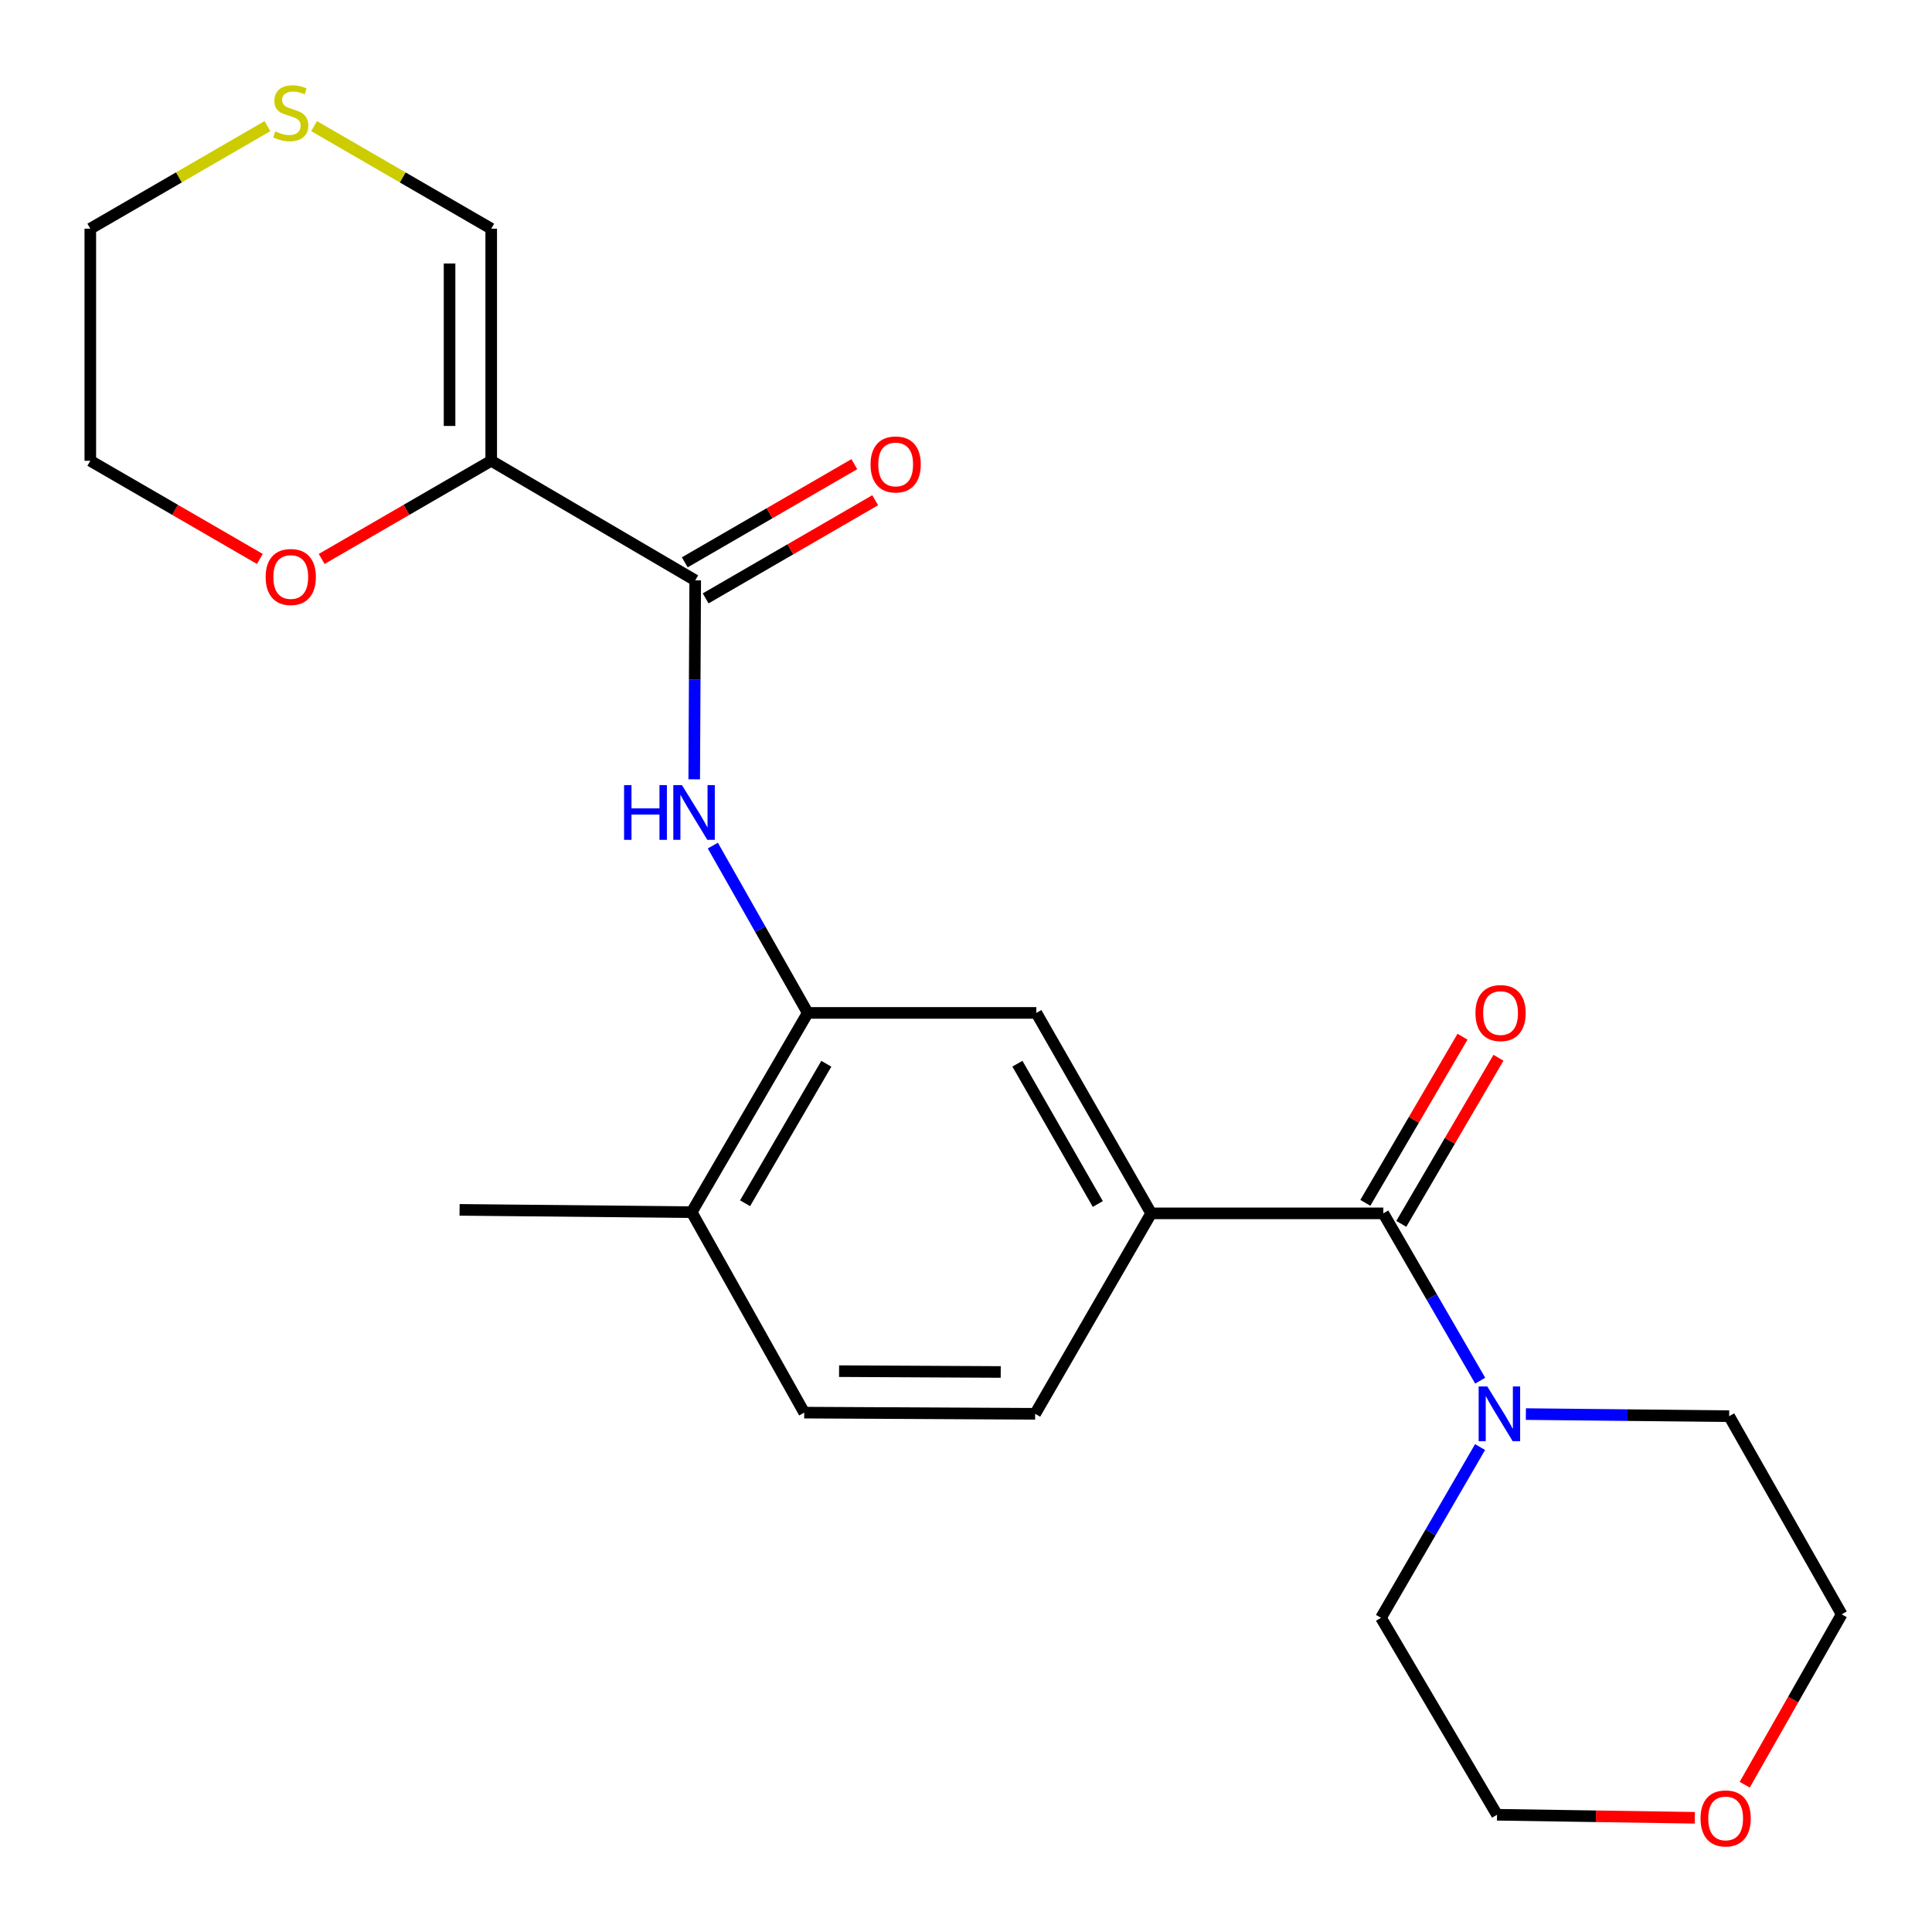 <?xml version='1.0' encoding='iso-8859-1'?>
<svg version='1.1' baseProfile='full'
              xmlns='http://www.w3.org/2000/svg'
                      xmlns:rdkit='http://www.rdkit.org/xml'
                      xmlns:xlink='http://www.w3.org/1999/xlink'
                  xml:space='preserve'
width='1000px' height='1000px' viewBox='0 0 1000 1000'>
<!-- END OF HEADER -->
<rect style='opacity:1.0;fill:#FFFFFF;stroke:none' width='1000' height='1000' x='0' y='0'> </rect>
<path class='bond-0' d='M 254.253,238.497 L 359.84,300.395' style='fill:none;fill-rule:evenodd;stroke:#000000;stroke-width:6px;stroke-linecap:butt;stroke-linejoin:miter;stroke-opacity:1' />
<path class='bond-7' d='M 254.253,238.497 L 254.253,118.367' style='fill:none;fill-rule:evenodd;stroke:#000000;stroke-width:6px;stroke-linecap:butt;stroke-linejoin:miter;stroke-opacity:1' />
<path class='bond-7' d='M 232.69,220.477 L 232.69,136.386' style='fill:none;fill-rule:evenodd;stroke:#000000;stroke-width:6px;stroke-linecap:butt;stroke-linejoin:miter;stroke-opacity:1' />
<path class='bond-8' d='M 254.253,238.497 L 210.375,263.904' style='fill:none;fill-rule:evenodd;stroke:#000000;stroke-width:6px;stroke-linecap:butt;stroke-linejoin:miter;stroke-opacity:1' />
<path class='bond-8' d='M 210.375,263.904 L 166.496,289.311' style='fill:none;fill-rule:evenodd;stroke:#FF0000;stroke-width:6px;stroke-linecap:butt;stroke-linejoin:miter;stroke-opacity:1' />
<path class='bond-2' d='M 359.84,300.395 L 359.584,351.884' style='fill:none;fill-rule:evenodd;stroke:#000000;stroke-width:6px;stroke-linecap:butt;stroke-linejoin:miter;stroke-opacity:1' />
<path class='bond-2' d='M 359.584,351.884 L 359.327,403.373' style='fill:none;fill-rule:evenodd;stroke:#0000FF;stroke-width:6px;stroke-linecap:butt;stroke-linejoin:miter;stroke-opacity:1' />
<path class='bond-12' d='M 365.243,309.725 L 409.121,284.318' style='fill:none;fill-rule:evenodd;stroke:#000000;stroke-width:6px;stroke-linecap:butt;stroke-linejoin:miter;stroke-opacity:1' />
<path class='bond-12' d='M 409.121,284.318 L 453,258.911' style='fill:none;fill-rule:evenodd;stroke:#FF0000;stroke-width:6px;stroke-linecap:butt;stroke-linejoin:miter;stroke-opacity:1' />
<path class='bond-12' d='M 354.438,291.065 L 398.316,265.658' style='fill:none;fill-rule:evenodd;stroke:#000000;stroke-width:6px;stroke-linecap:butt;stroke-linejoin:miter;stroke-opacity:1' />
<path class='bond-12' d='M 398.316,265.658 L 442.195,240.251' style='fill:none;fill-rule:evenodd;stroke:#FF0000;stroke-width:6px;stroke-linecap:butt;stroke-linejoin:miter;stroke-opacity:1' />
<path class='bond-1' d='M 716.002,628.033 L 595.848,628.033' style='fill:none;fill-rule:evenodd;stroke:#000000;stroke-width:6px;stroke-linecap:butt;stroke-linejoin:miter;stroke-opacity:1' />
<path class='bond-3' d='M 716.002,628.033 L 741.073,671.332' style='fill:none;fill-rule:evenodd;stroke:#000000;stroke-width:6px;stroke-linecap:butt;stroke-linejoin:miter;stroke-opacity:1' />
<path class='bond-3' d='M 741.073,671.332 L 766.144,714.63' style='fill:none;fill-rule:evenodd;stroke:#0000FF;stroke-width:6px;stroke-linecap:butt;stroke-linejoin:miter;stroke-opacity:1' />
<path class='bond-10' d='M 725.308,633.477 L 750.457,590.482' style='fill:none;fill-rule:evenodd;stroke:#000000;stroke-width:6px;stroke-linecap:butt;stroke-linejoin:miter;stroke-opacity:1' />
<path class='bond-10' d='M 750.457,590.482 L 775.605,547.487' style='fill:none;fill-rule:evenodd;stroke:#FF0000;stroke-width:6px;stroke-linecap:butt;stroke-linejoin:miter;stroke-opacity:1' />
<path class='bond-10' d='M 706.695,622.59 L 731.844,579.595' style='fill:none;fill-rule:evenodd;stroke:#000000;stroke-width:6px;stroke-linecap:butt;stroke-linejoin:miter;stroke-opacity:1' />
<path class='bond-10' d='M 731.844,579.595 L 756.992,536.6' style='fill:none;fill-rule:evenodd;stroke:#FF0000;stroke-width:6px;stroke-linecap:butt;stroke-linejoin:miter;stroke-opacity:1' />
<path class='bond-5' d='M 368.964,437.679 L 393.524,480.979' style='fill:none;fill-rule:evenodd;stroke:#0000FF;stroke-width:6px;stroke-linecap:butt;stroke-linejoin:miter;stroke-opacity:1' />
<path class='bond-5' d='M 393.524,480.979 L 418.084,524.279' style='fill:none;fill-rule:evenodd;stroke:#000000;stroke-width:6px;stroke-linecap:butt;stroke-linejoin:miter;stroke-opacity:1' />
<path class='bond-16' d='M 766.088,748.999 L 740.44,793.187' style='fill:none;fill-rule:evenodd;stroke:#0000FF;stroke-width:6px;stroke-linecap:butt;stroke-linejoin:miter;stroke-opacity:1' />
<path class='bond-16' d='M 740.44,793.187 L 714.792,837.374' style='fill:none;fill-rule:evenodd;stroke:#000000;stroke-width:6px;stroke-linecap:butt;stroke-linejoin:miter;stroke-opacity:1' />
<path class='bond-17' d='M 789.792,731.928 L 842.401,732.469' style='fill:none;fill-rule:evenodd;stroke:#0000FF;stroke-width:6px;stroke-linecap:butt;stroke-linejoin:miter;stroke-opacity:1' />
<path class='bond-17' d='M 842.401,732.469 L 895.011,733.009' style='fill:none;fill-rule:evenodd;stroke:#000000;stroke-width:6px;stroke-linecap:butt;stroke-linejoin:miter;stroke-opacity:1' />
<path class='bond-4' d='M 595.848,628.033 L 536.406,524.279' style='fill:none;fill-rule:evenodd;stroke:#000000;stroke-width:6px;stroke-linecap:butt;stroke-linejoin:miter;stroke-opacity:1' />
<path class='bond-4' d='M 568.221,623.189 L 526.612,550.561' style='fill:none;fill-rule:evenodd;stroke:#000000;stroke-width:6px;stroke-linecap:butt;stroke-linejoin:miter;stroke-opacity:1' />
<path class='bond-24' d='M 595.848,628.033 L 535.795,731.787' style='fill:none;fill-rule:evenodd;stroke:#000000;stroke-width:6px;stroke-linecap:butt;stroke-linejoin:miter;stroke-opacity:1' />
<path class='bond-6' d='M 418.084,524.279 L 536.406,524.279' style='fill:none;fill-rule:evenodd;stroke:#000000;stroke-width:6px;stroke-linecap:butt;stroke-linejoin:miter;stroke-opacity:1' />
<path class='bond-11' d='M 418.084,524.279 L 358.007,627.422' style='fill:none;fill-rule:evenodd;stroke:#000000;stroke-width:6px;stroke-linecap:butt;stroke-linejoin:miter;stroke-opacity:1' />
<path class='bond-11' d='M 427.706,550.603 L 385.652,622.804' style='fill:none;fill-rule:evenodd;stroke:#000000;stroke-width:6px;stroke-linecap:butt;stroke-linejoin:miter;stroke-opacity:1' />
<path class='bond-9' d='M 254.253,118.367 L 208.415,91.825' style='fill:none;fill-rule:evenodd;stroke:#000000;stroke-width:6px;stroke-linecap:butt;stroke-linejoin:miter;stroke-opacity:1' />
<path class='bond-9' d='M 208.415,91.825 L 162.576,65.283' style='fill:none;fill-rule:evenodd;stroke:#CCCC00;stroke-width:6px;stroke-linecap:butt;stroke-linejoin:miter;stroke-opacity:1' />
<path class='bond-19' d='M 134.502,289.311 L 90.624,263.904' style='fill:none;fill-rule:evenodd;stroke:#FF0000;stroke-width:6px;stroke-linecap:butt;stroke-linejoin:miter;stroke-opacity:1' />
<path class='bond-19' d='M 90.624,263.904 L 46.745,238.497' style='fill:none;fill-rule:evenodd;stroke:#000000;stroke-width:6px;stroke-linecap:butt;stroke-linejoin:miter;stroke-opacity:1' />
<path class='bond-23' d='M 138.422,65.283 L 92.584,91.825' style='fill:none;fill-rule:evenodd;stroke:#CCCC00;stroke-width:6px;stroke-linecap:butt;stroke-linejoin:miter;stroke-opacity:1' />
<path class='bond-23' d='M 92.584,91.825 L 46.745,118.367' style='fill:none;fill-rule:evenodd;stroke:#000000;stroke-width:6px;stroke-linecap:butt;stroke-linejoin:miter;stroke-opacity:1' />
<path class='bond-14' d='M 358.007,627.422 L 416.264,731.176' style='fill:none;fill-rule:evenodd;stroke:#000000;stroke-width:6px;stroke-linecap:butt;stroke-linejoin:miter;stroke-opacity:1' />
<path class='bond-22' d='M 358.007,627.422 L 237.877,626.224' style='fill:none;fill-rule:evenodd;stroke:#000000;stroke-width:6px;stroke-linecap:butt;stroke-linejoin:miter;stroke-opacity:1' />
<path class='bond-13' d='M 535.795,731.787 L 416.264,731.176' style='fill:none;fill-rule:evenodd;stroke:#000000;stroke-width:6px;stroke-linecap:butt;stroke-linejoin:miter;stroke-opacity:1' />
<path class='bond-13' d='M 517.975,710.133 L 434.303,709.705' style='fill:none;fill-rule:evenodd;stroke:#000000;stroke-width:6px;stroke-linecap:butt;stroke-linejoin:miter;stroke-opacity:1' />
<path class='bond-15' d='M 903.066,923.772 L 928.16,879.669' style='fill:none;fill-rule:evenodd;stroke:#FF0000;stroke-width:6px;stroke-linecap:butt;stroke-linejoin:miter;stroke-opacity:1' />
<path class='bond-15' d='M 928.16,879.669 L 953.255,835.565' style='fill:none;fill-rule:evenodd;stroke:#000000;stroke-width:6px;stroke-linecap:butt;stroke-linejoin:miter;stroke-opacity:1' />
<path class='bond-25' d='M 877.231,940.884 L 826.044,940.102' style='fill:none;fill-rule:evenodd;stroke:#FF0000;stroke-width:6px;stroke-linecap:butt;stroke-linejoin:miter;stroke-opacity:1' />
<path class='bond-25' d='M 826.044,940.102 L 774.857,939.319' style='fill:none;fill-rule:evenodd;stroke:#000000;stroke-width:6px;stroke-linecap:butt;stroke-linejoin:miter;stroke-opacity:1' />
<path class='bond-20' d='M 714.792,837.374 L 774.857,939.319' style='fill:none;fill-rule:evenodd;stroke:#000000;stroke-width:6px;stroke-linecap:butt;stroke-linejoin:miter;stroke-opacity:1' />
<path class='bond-21' d='M 895.011,733.009 L 953.255,835.565' style='fill:none;fill-rule:evenodd;stroke:#000000;stroke-width:6px;stroke-linecap:butt;stroke-linejoin:miter;stroke-opacity:1' />
<path class='bond-18' d='M 46.745,118.367 L 46.745,238.497' style='fill:none;fill-rule:evenodd;stroke:#000000;stroke-width:6px;stroke-linecap:butt;stroke-linejoin:miter;stroke-opacity:1' />
<path  class='atom-3' d='M 323.021 406.377
L 326.861 406.377
L 326.861 418.417
L 341.341 418.417
L 341.341 406.377
L 345.181 406.377
L 345.181 434.697
L 341.341 434.697
L 341.341 421.617
L 326.861 421.617
L 326.861 434.697
L 323.021 434.697
L 323.021 406.377
' fill='#0000FF'/>
<path  class='atom-3' d='M 352.981 406.377
L 362.261 421.377
Q 363.181 422.857, 364.661 425.537
Q 366.141 428.217, 366.221 428.377
L 366.221 406.377
L 369.981 406.377
L 369.981 434.697
L 366.101 434.697
L 356.141 418.297
Q 354.981 416.377, 353.741 414.177
Q 352.541 411.977, 352.181 411.297
L 352.181 434.697
L 348.501 434.697
L 348.501 406.377
L 352.981 406.377
' fill='#0000FF'/>
<path  class='atom-4' d='M 769.819 717.627
L 779.099 732.627
Q 780.019 734.107, 781.499 736.787
Q 782.979 739.467, 783.059 739.627
L 783.059 717.627
L 786.819 717.627
L 786.819 745.947
L 782.939 745.947
L 772.979 729.547
Q 771.819 727.627, 770.579 725.427
Q 769.379 723.227, 769.019 722.547
L 769.019 745.947
L 765.339 745.947
L 765.339 717.627
L 769.819 717.627
' fill='#0000FF'/>
<path  class='atom-9' d='M 137.499 298.654
Q 137.499 291.854, 140.859 288.054
Q 144.219 284.254, 150.499 284.254
Q 156.779 284.254, 160.139 288.054
Q 163.499 291.854, 163.499 298.654
Q 163.499 305.534, 160.099 309.454
Q 156.699 313.334, 150.499 313.334
Q 144.259 313.334, 140.859 309.454
Q 137.499 305.574, 137.499 298.654
M 150.499 310.134
Q 154.819 310.134, 157.139 307.254
Q 159.499 304.334, 159.499 298.654
Q 159.499 293.094, 157.139 290.294
Q 154.819 287.454, 150.499 287.454
Q 146.179 287.454, 143.819 290.254
Q 141.499 293.054, 141.499 298.654
Q 141.499 304.374, 143.819 307.254
Q 146.179 310.134, 150.499 310.134
' fill='#FF0000'/>
<path  class='atom-10' d='M 142.499 68.01
Q 142.819 68.13, 144.139 68.69
Q 145.459 69.25, 146.899 69.61
Q 148.379 69.93, 149.819 69.93
Q 152.499 69.93, 154.059 68.65
Q 155.619 67.33, 155.619 65.05
Q 155.619 63.49, 154.819 62.53
Q 154.059 61.57, 152.859 61.05
Q 151.659 60.53, 149.659 59.93
Q 147.139 59.17, 145.619 58.45
Q 144.139 57.73, 143.059 56.21
Q 142.019 54.69, 142.019 52.13
Q 142.019 48.57, 144.419 46.37
Q 146.859 44.17, 151.659 44.17
Q 154.939 44.17, 158.659 45.73
L 157.739 48.81
Q 154.339 47.41, 151.779 47.41
Q 149.019 47.41, 147.499 48.57
Q 145.979 49.69, 146.019 51.65
Q 146.019 53.17, 146.779 54.09
Q 147.579 55.01, 148.699 55.53
Q 149.859 56.05, 151.779 56.65
Q 154.339 57.45, 155.859 58.25
Q 157.379 59.05, 158.459 60.69
Q 159.579 62.29, 159.579 65.05
Q 159.579 68.97, 156.939 71.09
Q 154.339 73.17, 149.979 73.17
Q 147.459 73.17, 145.539 72.61
Q 143.659 72.09, 141.419 71.17
L 142.499 68.01
' fill='#CCCC00'/>
<path  class='atom-11' d='M 763.69 524.359
Q 763.69 517.559, 767.05 513.759
Q 770.41 509.959, 776.69 509.959
Q 782.97 509.959, 786.33 513.759
Q 789.69 517.559, 789.69 524.359
Q 789.69 531.239, 786.29 535.159
Q 782.89 539.039, 776.69 539.039
Q 770.45 539.039, 767.05 535.159
Q 763.69 531.279, 763.69 524.359
M 776.69 535.839
Q 781.01 535.839, 783.33 532.959
Q 785.69 530.039, 785.69 524.359
Q 785.69 518.799, 783.33 515.999
Q 781.01 513.159, 776.69 513.159
Q 772.37 513.159, 770.01 515.959
Q 767.69 518.759, 767.69 524.359
Q 767.69 530.079, 770.01 532.959
Q 772.37 535.839, 776.69 535.839
' fill='#FF0000'/>
<path  class='atom-13' d='M 450.594 240.398
Q 450.594 233.598, 453.954 229.798
Q 457.314 225.998, 463.594 225.998
Q 469.874 225.998, 473.234 229.798
Q 476.594 233.598, 476.594 240.398
Q 476.594 247.278, 473.194 251.198
Q 469.794 255.078, 463.594 255.078
Q 457.354 255.078, 453.954 251.198
Q 450.594 247.318, 450.594 240.398
M 463.594 251.878
Q 467.914 251.878, 470.234 248.998
Q 472.594 246.078, 472.594 240.398
Q 472.594 234.838, 470.234 232.038
Q 467.914 229.198, 463.594 229.198
Q 459.274 229.198, 456.914 231.998
Q 454.594 234.798, 454.594 240.398
Q 454.594 246.118, 456.914 248.998
Q 459.274 251.878, 463.594 251.878
' fill='#FF0000'/>
<path  class='atom-16' d='M 880.19 941.208
Q 880.19 934.408, 883.55 930.608
Q 886.91 926.808, 893.19 926.808
Q 899.47 926.808, 902.83 930.608
Q 906.19 934.408, 906.19 941.208
Q 906.19 948.088, 902.79 952.008
Q 899.39 955.888, 893.19 955.888
Q 886.95 955.888, 883.55 952.008
Q 880.19 948.128, 880.19 941.208
M 893.19 952.688
Q 897.51 952.688, 899.83 949.808
Q 902.19 946.888, 902.19 941.208
Q 902.19 935.648, 899.83 932.848
Q 897.51 930.008, 893.19 930.008
Q 888.87 930.008, 886.51 932.808
Q 884.19 935.608, 884.19 941.208
Q 884.19 946.928, 886.51 949.808
Q 888.87 952.688, 893.19 952.688
' fill='#FF0000'/>
</svg>
